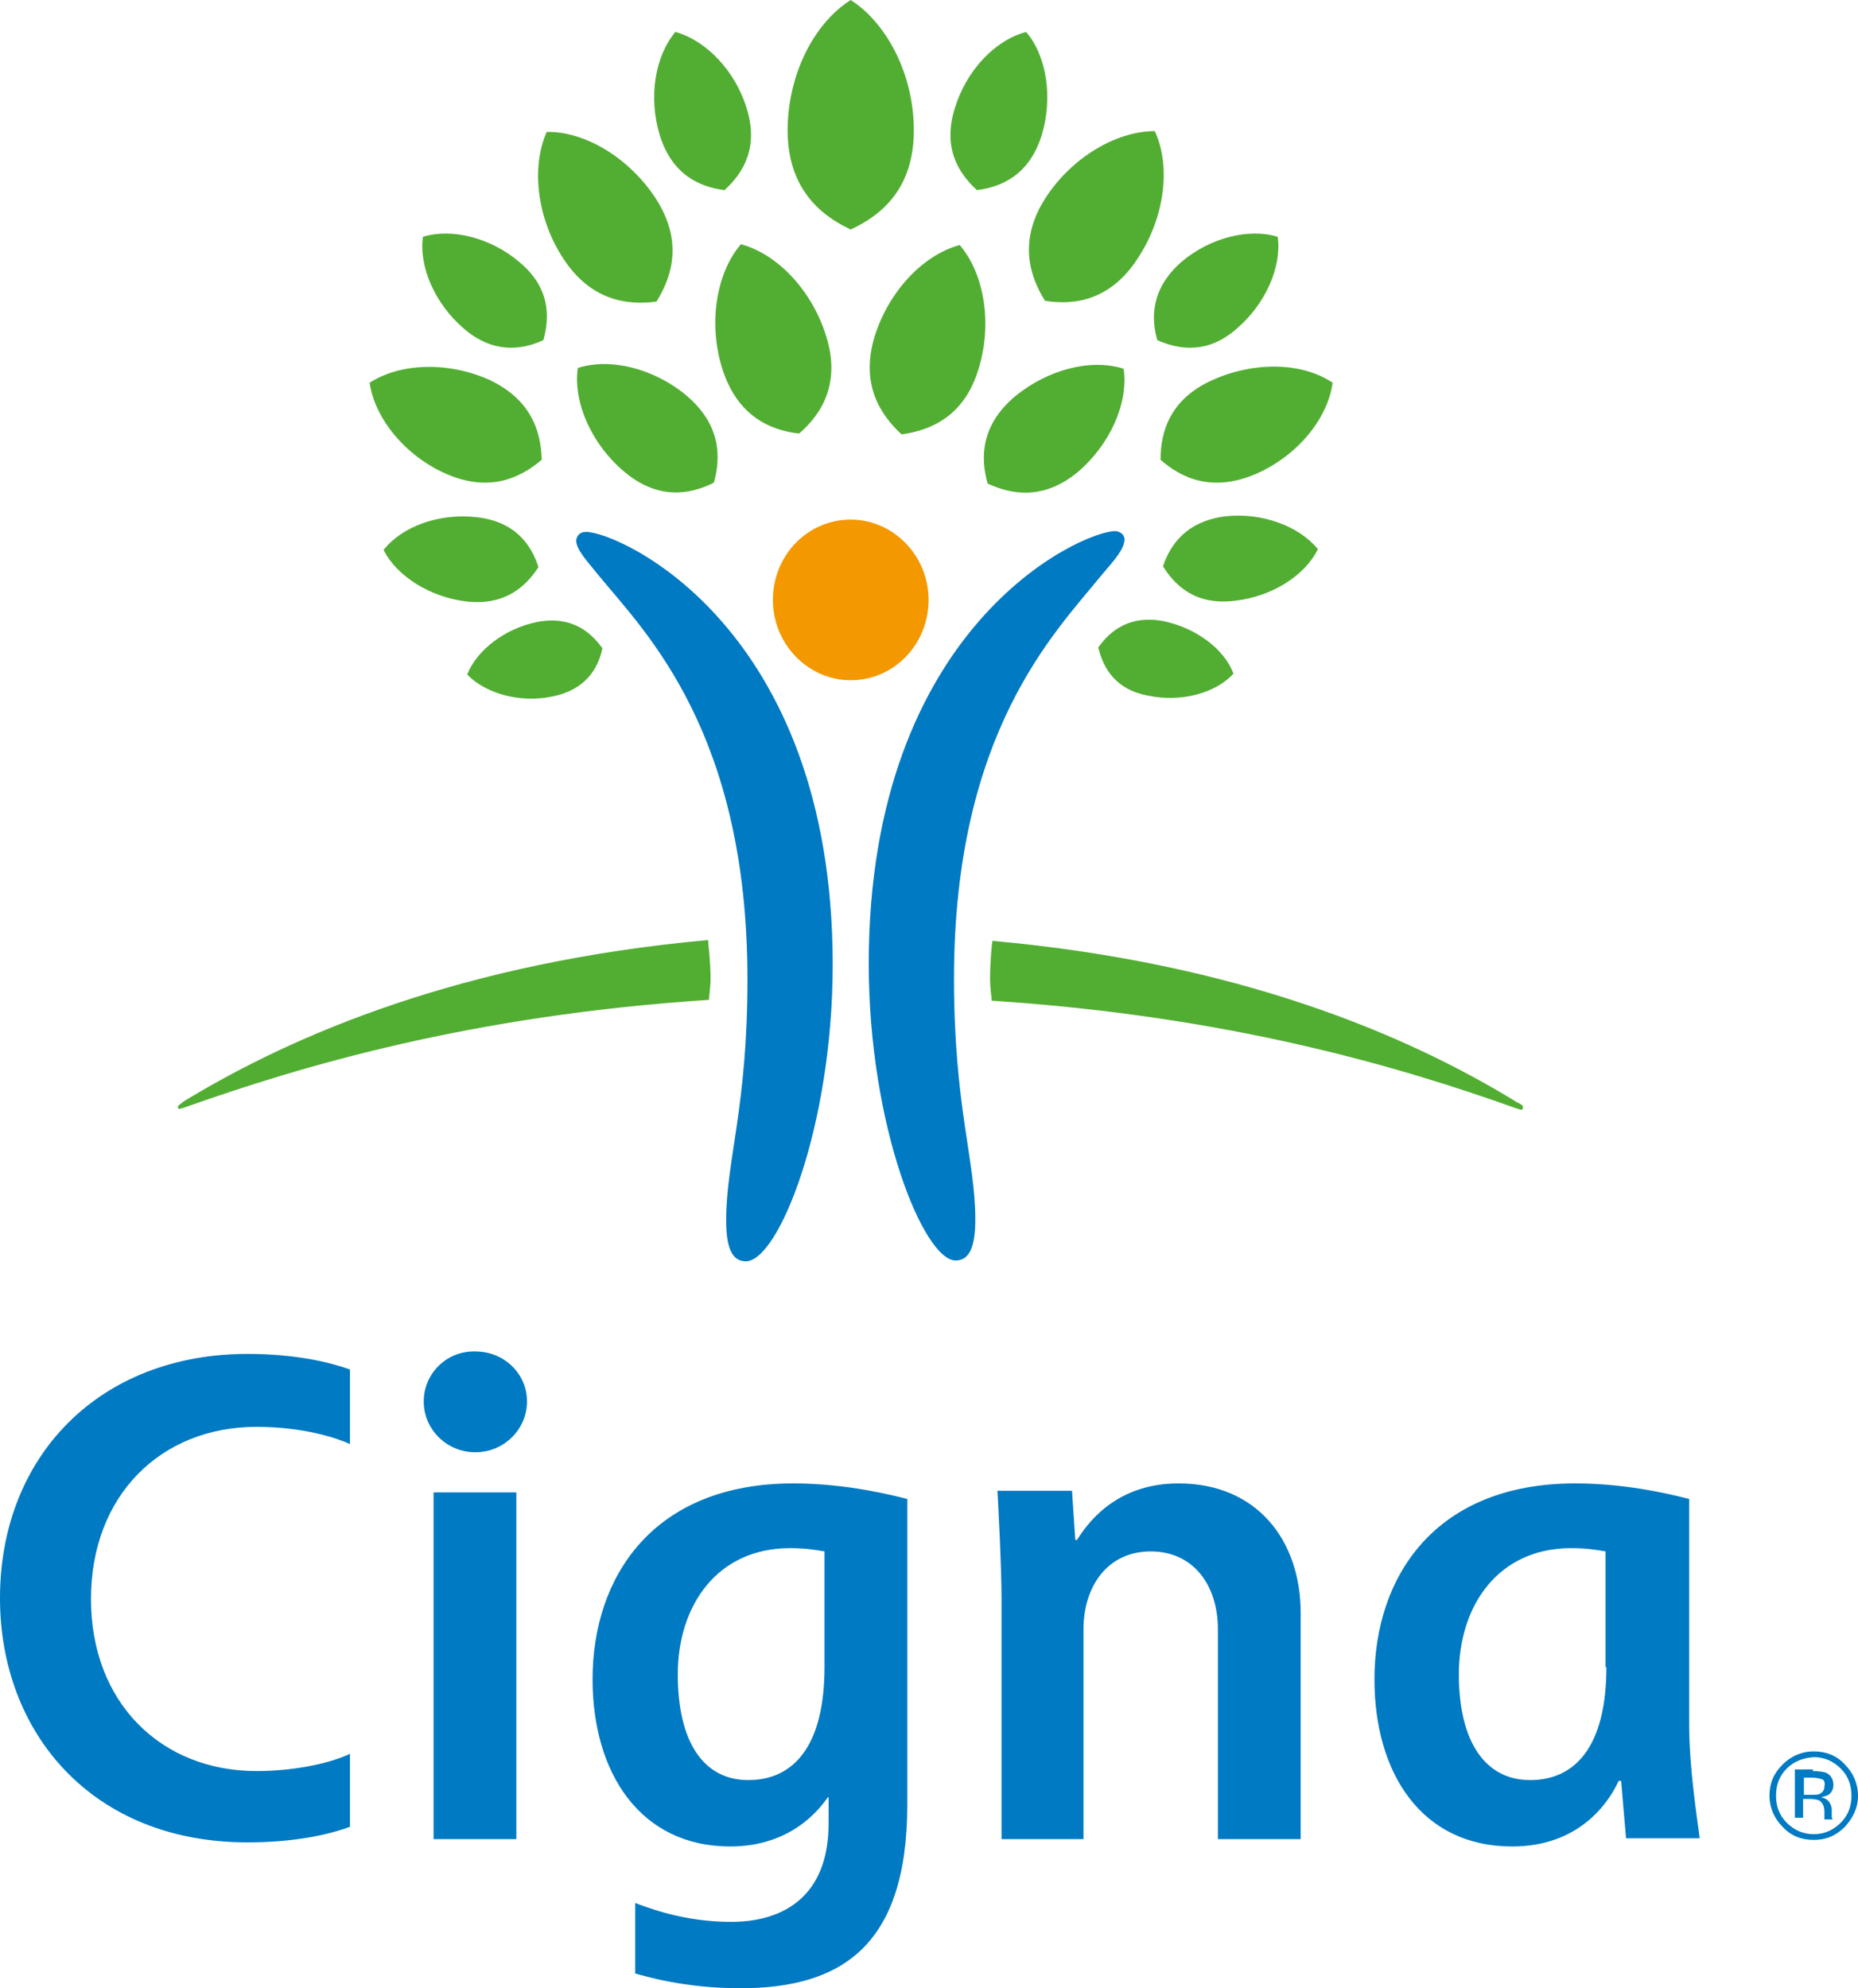 <svg xmlns="http://www.w3.org/2000/svg" xmlns:xlink="http://www.w3.org/1999/xlink" version="1.1" id="Color" x="0px" y="0px" style="enable-background:new 0 0 275.6 274.1;" xml:space="preserve" viewBox="31.4 17.4 226.7 242.6">
<style type="text/css">
	.Arched_x0020_Green{fill:url(#SVGID_1_);stroke:#FFFFFF;stroke-width:0.25;stroke-miterlimit:1;}
	.st0{fill:#007AC2;}
	.st1{fill:#F49800;}
	.st2{fill:#52AE32;}
</style>
<linearGradient id="SVGID_1_" gradientUnits="userSpaceOnUse" x1="-253.571" y1="467.714" x2="-252.864" y2="467.007">
	<stop offset="0" style="stop-color:#1DA238"/>
	<stop offset="0.983" style="stop-color:#24391D"/>
</linearGradient>
<g>
	<g>
		<path class="st0" d="M168.6,83.2c0,1.2-1.2,2.5-2.9,4.5c-5.5,6.8-17.9,19-17.9,49.1c0,15.6,2.6,22.1,2.6,29.4c0,3.3-0.7,5-2.4,5    c-3.9,0-10.6-16.4-10.6-36.2c0-41.3,26-52.8,30.1-52.8C168.3,82.3,168.6,82.8,168.6,83.2z M102.9,82.3c4,0,30.1,11.5,30.1,52.8    c0,19.7-6.6,36.2-10.6,36.2c-1.7,0-2.4-1.7-2.4-5c0-7.3,2.6-13.8,2.6-29.4c0-30.1-12.4-42.3-18-49.1c-1.6-2-2.9-3.3-2.9-4.5    C101.8,82.8,102.1,82.3,102.9,82.3z"/>
		<g>
			<path class="st1" d="M125.7,90.6c0,5.4,4.3,9.8,9.5,9.8c5.3,0,9.5-4.4,9.5-9.8c0-5.4-4.3-9.8-9.5-9.8     C129.9,80.8,125.7,85.2,125.7,90.6z"/>
		</g>
		<path class="st2" d="M216.5,151.9c-13.5-8.3-34.1-17-64-19.7c-0.1,0.4-0.3,2.6-0.3,4.7c0,1,0.2,2.3,0.2,2.6    c29.1,1.9,49.9,8.1,63.9,13.1c0.3,0.1,0.6,0.2,0.7,0.2c0.2,0,0.2-0.1,0.2-0.2C217.3,152.3,217.1,152.2,216.5,151.9z M150.6,40.6    c-2.3-2.1-4.2-5.2-2.7-10c1.4-4.6,4.9-8.3,8.7-9.3c2.5,2.9,3.3,8,1.9,12.6C157,38.7,153.7,40.2,150.6,40.6z M172.6,58.9    c-0.8-2.8-0.7-6.3,2.9-9.5c3.5-3,8.3-4.2,11.8-3.1c0.5,3.7-1.5,8.2-5,11.2C178.8,60.6,175.3,60.1,172.6,58.9z M173.3,86.5    c0.9-2.7,2.9-5.5,7.6-6.1c4.5-0.5,9,1.2,11.3,4c-1.6,3.3-5.7,5.8-10.1,6.3C177.3,91.3,174.8,88.9,173.3,86.5z M165.4,96.4    c1.5-2.1,3.9-4,8-3.2c3.9,0.8,7.4,3.4,8.5,6.4c-2.2,2.4-6.4,3.5-10.3,2.7C167.5,101.6,166,98.9,165.4,96.4z M141.4,70.4    c-2.7-2.5-5-6.2-3.3-11.9c1.7-5.5,5.9-10,10.4-11.2c3,3.5,4,9.6,2.3,15.1C149.1,68.1,145.1,69.9,141.4,70.4z M151.9,76.4    c-0.9-3.2-0.8-7.1,3.3-10.6c4-3.3,9.3-4.7,13.3-3.4c0.6,4.1-1.6,9.2-5.6,12.6C158.8,78.4,154.9,77.8,151.9,76.4z M158.9,54.1    c-2-3.2-3.2-7.5,0.1-12.6c3.2-4.9,8.6-8.1,13.3-8.1c2,4.3,1.2,10.5-2,15.4C167,54,162.6,54.7,158.9,54.1z M173,73.5    c0-3.5,1.2-7.5,6.5-9.8c5-2.2,10.8-2.1,14.5,0.4c-0.6,4.4-4.3,8.9-9.3,11.1C179.4,77.5,175.6,75.8,173,73.5z M127.5,33.3    c0-6.6,3.1-13,7.7-15.9c4.5,2.9,7.7,9.2,7.7,15.9c0,7-3.8,10.3-7.7,12.1C131.3,43.6,127.5,40.2,127.5,33.3z M53.1,152.5    c0,0.1,0.1,0.2,0.2,0.2c0.1,0,0.4-0.1,0.7-0.2c14.1-5,34.8-11.2,63.9-13.1c0-0.3,0.2-1.6,0.2-2.6c0-2.1-0.3-4.3-0.3-4.7    c-29.8,2.7-50.4,11.4-64,19.7C53.3,152.2,53.1,152.3,53.1,152.5z M111.9,33.9c-1.4-4.6-0.6-9.6,1.9-12.6c3.7,1,7.3,4.7,8.7,9.3    c1.5,4.8-0.4,7.9-2.7,10C116.7,40.2,113.4,38.7,111.9,33.9z M88,57.5c-3.5-3-5.5-7.5-5-11.2c3.5-1.1,8.3,0.1,11.8,3.1    c3.7,3.1,3.7,6.6,2.9,9.5C95.1,60.1,91.6,60.6,88,57.5z M88.4,90.8c-4.5-0.5-8.6-3.1-10.2-6.3c2.3-2.9,6.8-4.5,11.3-4    c4.7,0.5,6.7,3.3,7.6,6.1C95.6,88.9,93.1,91.3,88.4,90.8z M98.7,102.4c-3.9,0.8-8.1-0.4-10.3-2.7c1.2-3,4.6-5.6,8.5-6.4    c4.1-0.8,6.5,1.1,8,3.2C104.4,98.9,102.9,101.6,98.7,102.4z M119.5,62.3c-1.7-5.5-0.7-11.6,2.3-15.1c4.5,1.2,8.7,5.7,10.4,11.2    c1.8,5.7-0.5,9.5-3.3,11.9C125.3,69.9,121.3,68.1,119.5,62.3z M107.5,74.9c-3.9-3.3-6.2-8.4-5.6-12.6c4-1.3,9.4,0.1,13.3,3.4    c4.1,3.5,4.2,7.4,3.3,10.6C115.5,77.8,111.6,78.4,107.5,74.9z M100.1,48.9c-3.2-4.9-3.9-11.1-2-15.4c4.7-0.1,10.1,3.2,13.3,8.1    c3.3,5.1,2.1,9.4,0.1,12.6C107.8,54.7,103.4,54,100.1,48.9z M85.8,75.2c-5-2.2-8.7-6.8-9.3-11.1c3.7-2.4,9.5-2.6,14.5-0.4    c5.2,2.4,6.4,6.3,6.5,9.8C94.8,75.8,91,77.5,85.8,75.2z"/>
	</g>
	<path class="st0" d="M153.6,241.8v-29.3c0-3.9-0.4-11.5-0.5-13.2h9.1l0.4,6h0.2c1.1-1.7,4.5-6.9,12.4-6.9c9.6,0,14.9,7,14.9,15.8   v27.6H180v-25.6c0-5.4-3-9.5-8.2-9.5c-5.3,0-8.2,4.3-8.2,9.5v25.6H153.6z M94.4,199.5H84.3v42.3h10.1V199.5z M238.8,241.8   c-0.3-2.4-1.3-8.6-1.3-14v-27.5c-1.6-0.4-7.3-1.9-13.9-1.9c-17.2,0-24.5,11.5-24.5,23.9c0,11.4,5.7,20.4,16.8,20.4   c8.1,0,11.7-5.2,13-8h0.3c0.1,1.3,0.5,5.8,0.6,7H238.8z M227.4,220.8c0,9.7-3.8,13.8-9.3,13.8c-5.5,0-8.7-4.7-8.7-12.9   c0-8.4,4.8-15.4,13.7-15.4c1.8,0,3.1,0.2,4.2,0.4V220.8z M74.1,231.4c-2.8,1.3-7.2,2.1-11.4,2.1c-11.6,0-20.2-8.3-20.2-21   c0-12.6,8.5-21,20.2-21c5.8,0,9.9,1.4,11.4,2.1v-9.1c-2.5-0.9-6.7-1.9-12.5-1.9c-18.1,0-30.2,12.5-30.2,29.8   c0,16.4,11.2,29.8,30.2,29.8c5.6,0,9.8-0.9,12.5-1.9V231.4z M132.5,236.7v3.2c0,8.7-5.3,12-11.9,12c-5.9,0-10.3-1.8-11.7-2.3v8.6   c1.1,0.3,6,1.8,12.8,1.8c12.2,0,20.4-5,20.4-22.4v-37.3c-1.6-0.4-7.3-1.9-13.9-1.9c-17.2,0-24.5,11.5-24.5,23.9   c0,11.4,5.8,20.4,16.8,20.4c7.3,0,10.8-4.4,11.9-6H132.5z M132,220.8c0,9.7-3.8,13.8-9.3,13.8c-5.5,0-8.6-4.7-8.6-12.9   c0-8.4,4.8-15.4,13.7-15.4c1.8,0,3.1,0.2,4.2,0.4V220.8z M83.1,188.4c0,3.4,2.8,6.2,6.3,6.2c3.5,0,6.3-2.8,6.3-6.2   c0-3.4-2.8-6.1-6.3-6.1C85.9,182.2,83.1,185,83.1,188.4z"/>
</g>
<g>
	<path class="st0" d="M256.5,240.3c-1.1,1.1-2.3,1.6-3.8,1.6c-1.5,0-2.8-0.5-3.8-1.6c-1-1-1.6-2.3-1.6-3.8c0-1.5,0.5-2.7,1.6-3.8   c1-1,2.3-1.6,3.8-1.6c1.5,0,2.8,0.5,3.8,1.6c1,1,1.6,2.3,1.6,3.8C258.1,238,257.5,239.2,256.5,240.3z M249.4,233.2   c-0.9,0.9-1.3,2-1.3,3.3c0,1.3,0.4,2.4,1.3,3.3c0.9,0.9,2,1.4,3.3,1.4c1.3,0,2.4-0.5,3.3-1.4c0.9-0.9,1.3-2,1.3-3.3   c0-1.3-0.4-2.4-1.3-3.3c-0.9-0.9-2-1.4-3.3-1.4C251.4,231.9,250.3,232.3,249.4,233.2z M252.6,233.5c0.7,0,1.3,0.1,1.6,0.2   c0.6,0.3,0.9,0.8,0.9,1.5c0,0.5-0.2,0.9-0.6,1.2c-0.2,0.1-0.5,0.2-0.9,0.3c0.5,0.1,0.8,0.3,1,0.6c0.2,0.3,0.3,0.6,0.3,0.9v0.4   c0,0.1,0,0.3,0,0.4c0,0.2,0,0.3,0.1,0.3l0,0.1h-1c0,0,0,0,0-0.1c0,0,0,0,0-0.1l0-0.2v-0.5c0-0.7-0.2-1.1-0.6-1.4   c-0.2-0.1-0.6-0.2-1.2-0.2h-0.8v2.3h-1v-5.9H252.6z M253.7,234.5c-0.3-0.1-0.7-0.2-1.3-0.2h-0.9v2.1h0.9c0.4,0,0.8,0,1-0.1   c0.4-0.2,0.6-0.5,0.6-0.9C254.1,234.9,254,234.6,253.7,234.5z"/>
</g>
</svg>